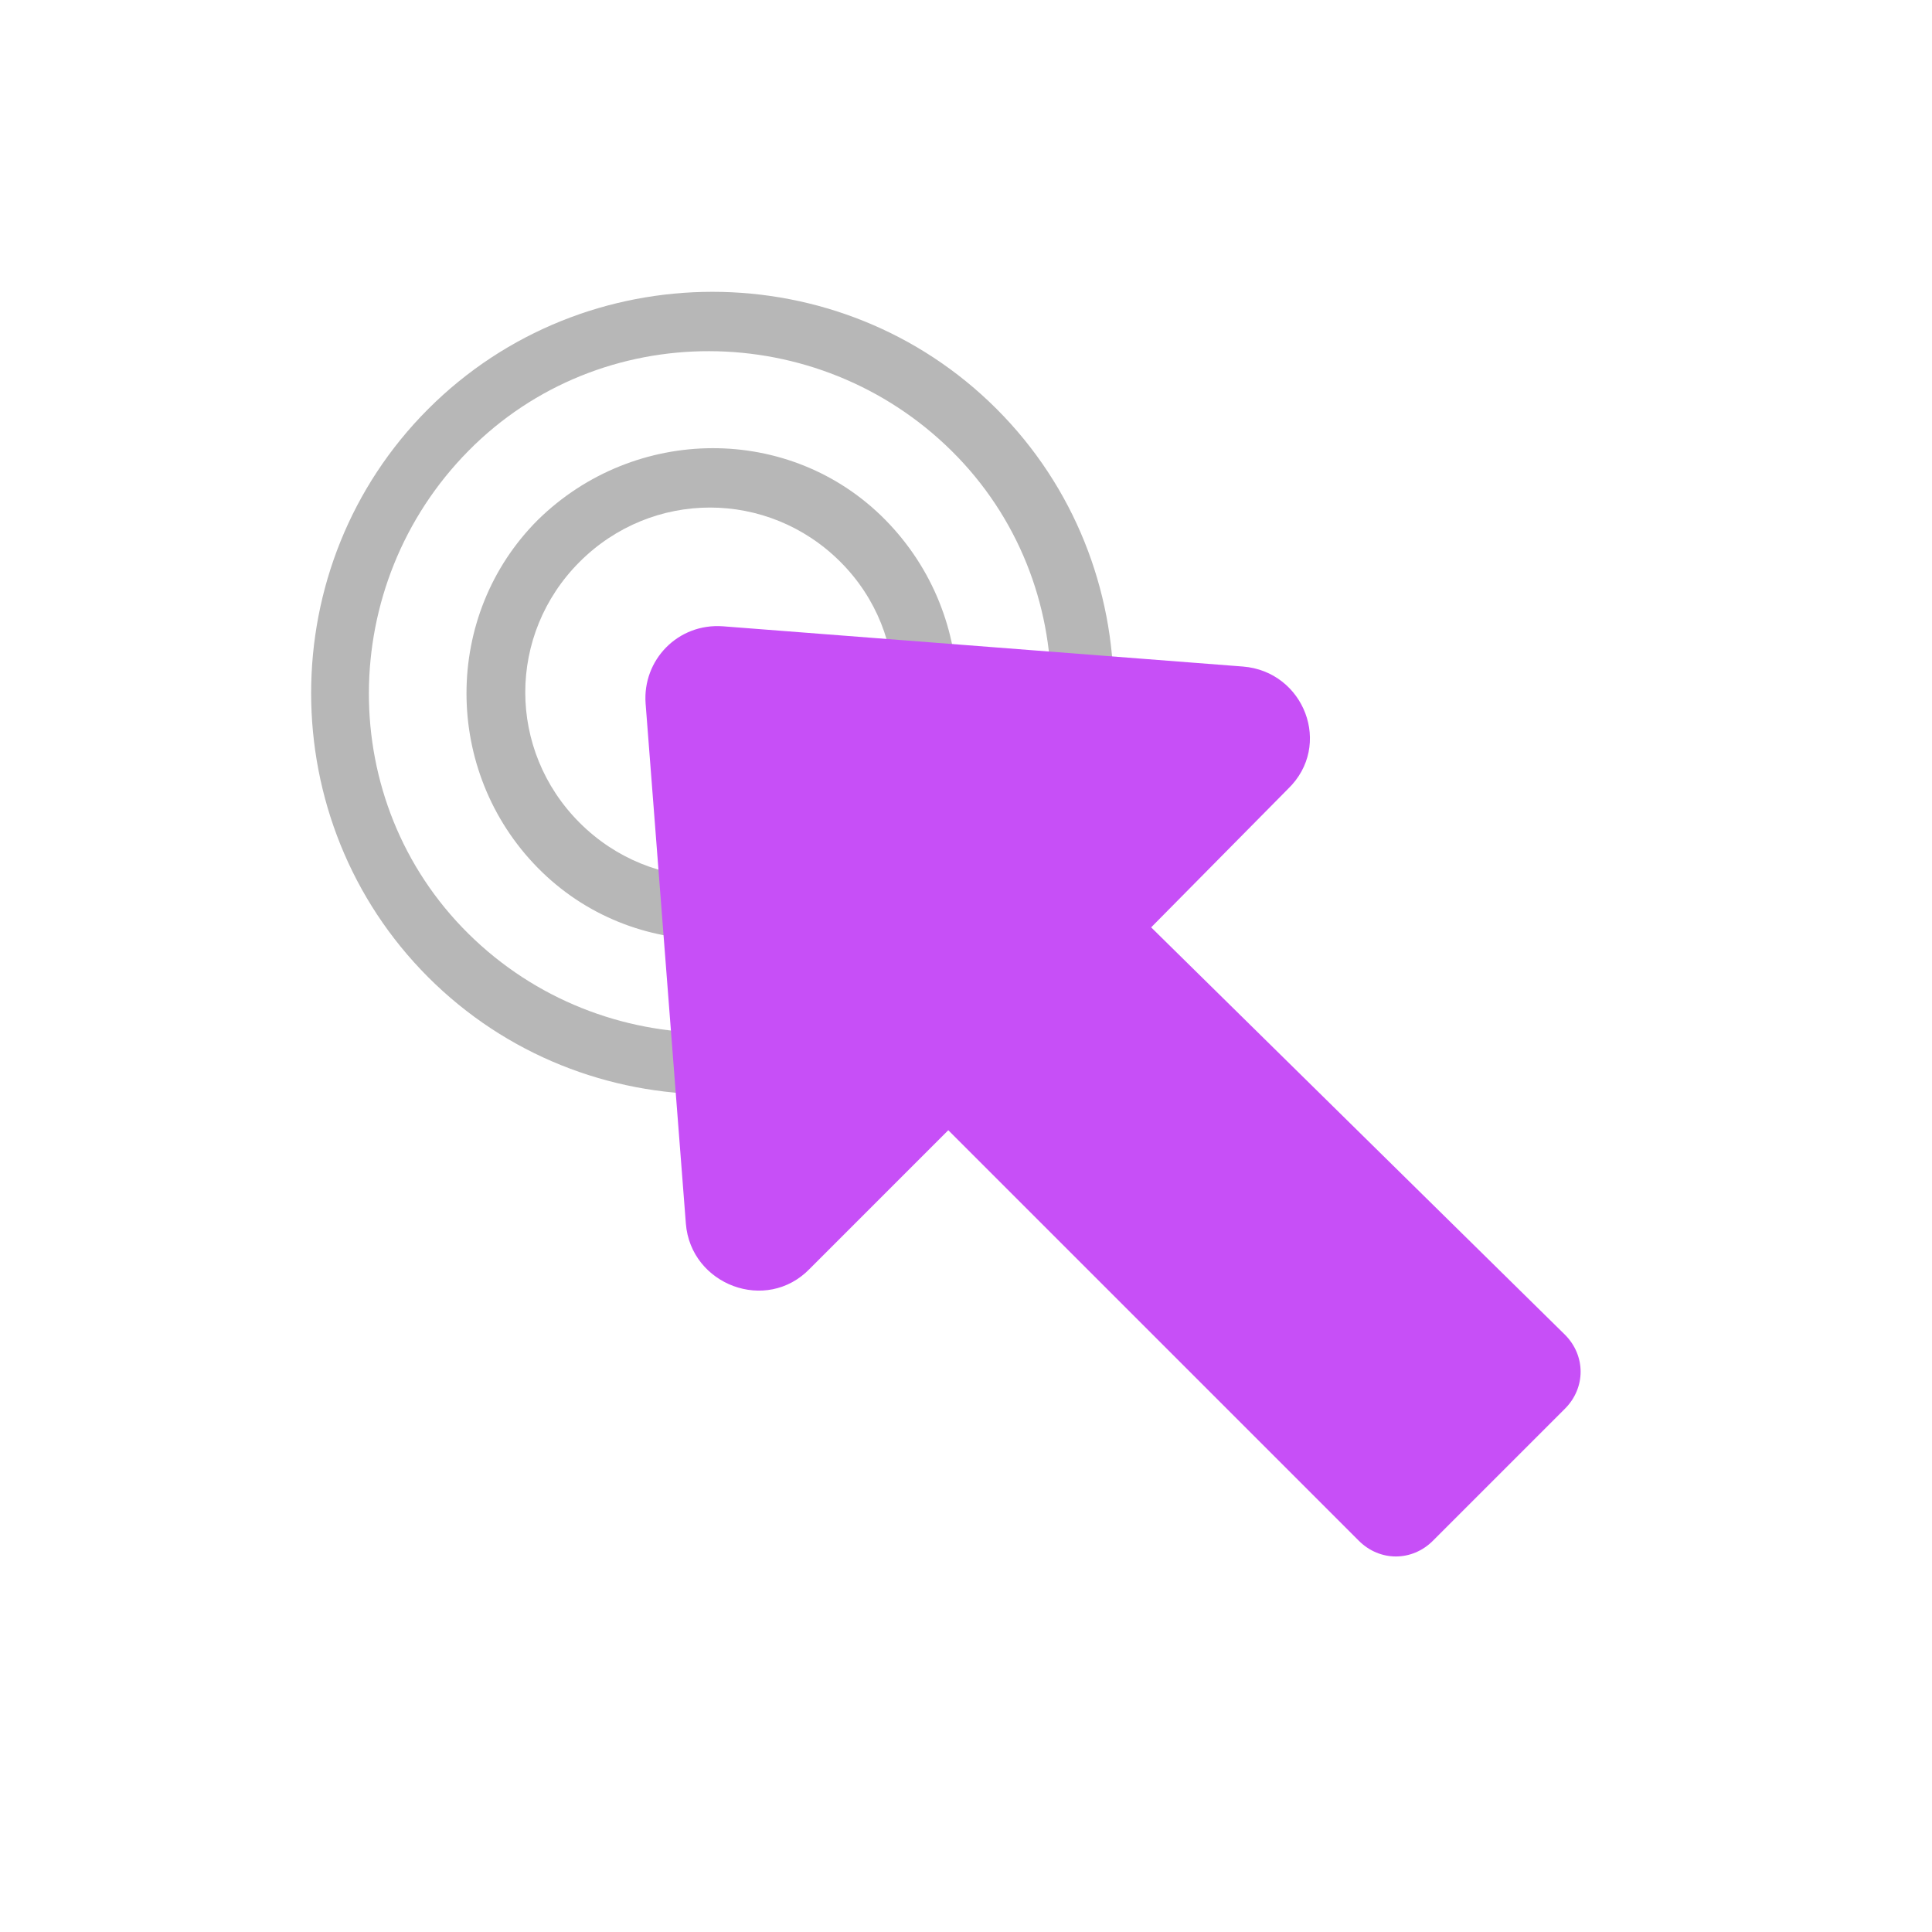 <?xml version="1.0" encoding="UTF-8"?> <svg xmlns="http://www.w3.org/2000/svg" width="120" height="120" viewBox="0 0 120 120" fill="none"><path d="M33.4 32.3C27.5 38.2 27.5 47.9 33.4 53.9C39.3 59.9 49 59.8 55 53.9C61 48 60.9 38.3 55 32.3C49.1 26.3 39.4 26.4 33.4 32.3ZM52.2 51.1C47.7 55.6 40.5 55.6 36 51.1C31.5 46.6 31.5 39.4 36 34.9C40.5 30.4 47.7 30.4 52.2 34.9C56.7 39.4 56.6 46.6 52.2 51.1Z" fill="#B7B7B7"></path><path d="M26.6 25.4C16.9 35.1 16.9 51 26.6 60.7C36.3 70.4 52.2 70.4 61.9 60.7C71.6 51 71.6 35.1 61.9 25.4C52.2 15.7 36.3 15.7 26.6 25.4ZM59.1 58C50.9 66.2 37.4 66.2 29.1 58C20.8 49.8 20.9 36.3 29.1 28C37.3 19.7 50.8 19.8 59.1 28C67.4 36.2 67.3 49.7 59.1 58Z" fill="#B7B7B7"></path><path d="M77.2 41.4L44.9 38.9C42.1 38.7 39.9 41 40.1 43.7L42.6 76C42.9 79.8 47.6 81.6 50.3 78.8L58.9 70.2L84.4 95.7C85.7 97 87.7 97 89 95.7L97.2 87.5C98.5 86.2 98.5 84.2 97.2 82.9L71.5 57.6L80 49C82.8 46.3 81 41.7 77.2 41.4Z" fill="#C74FF7"></path></svg> 